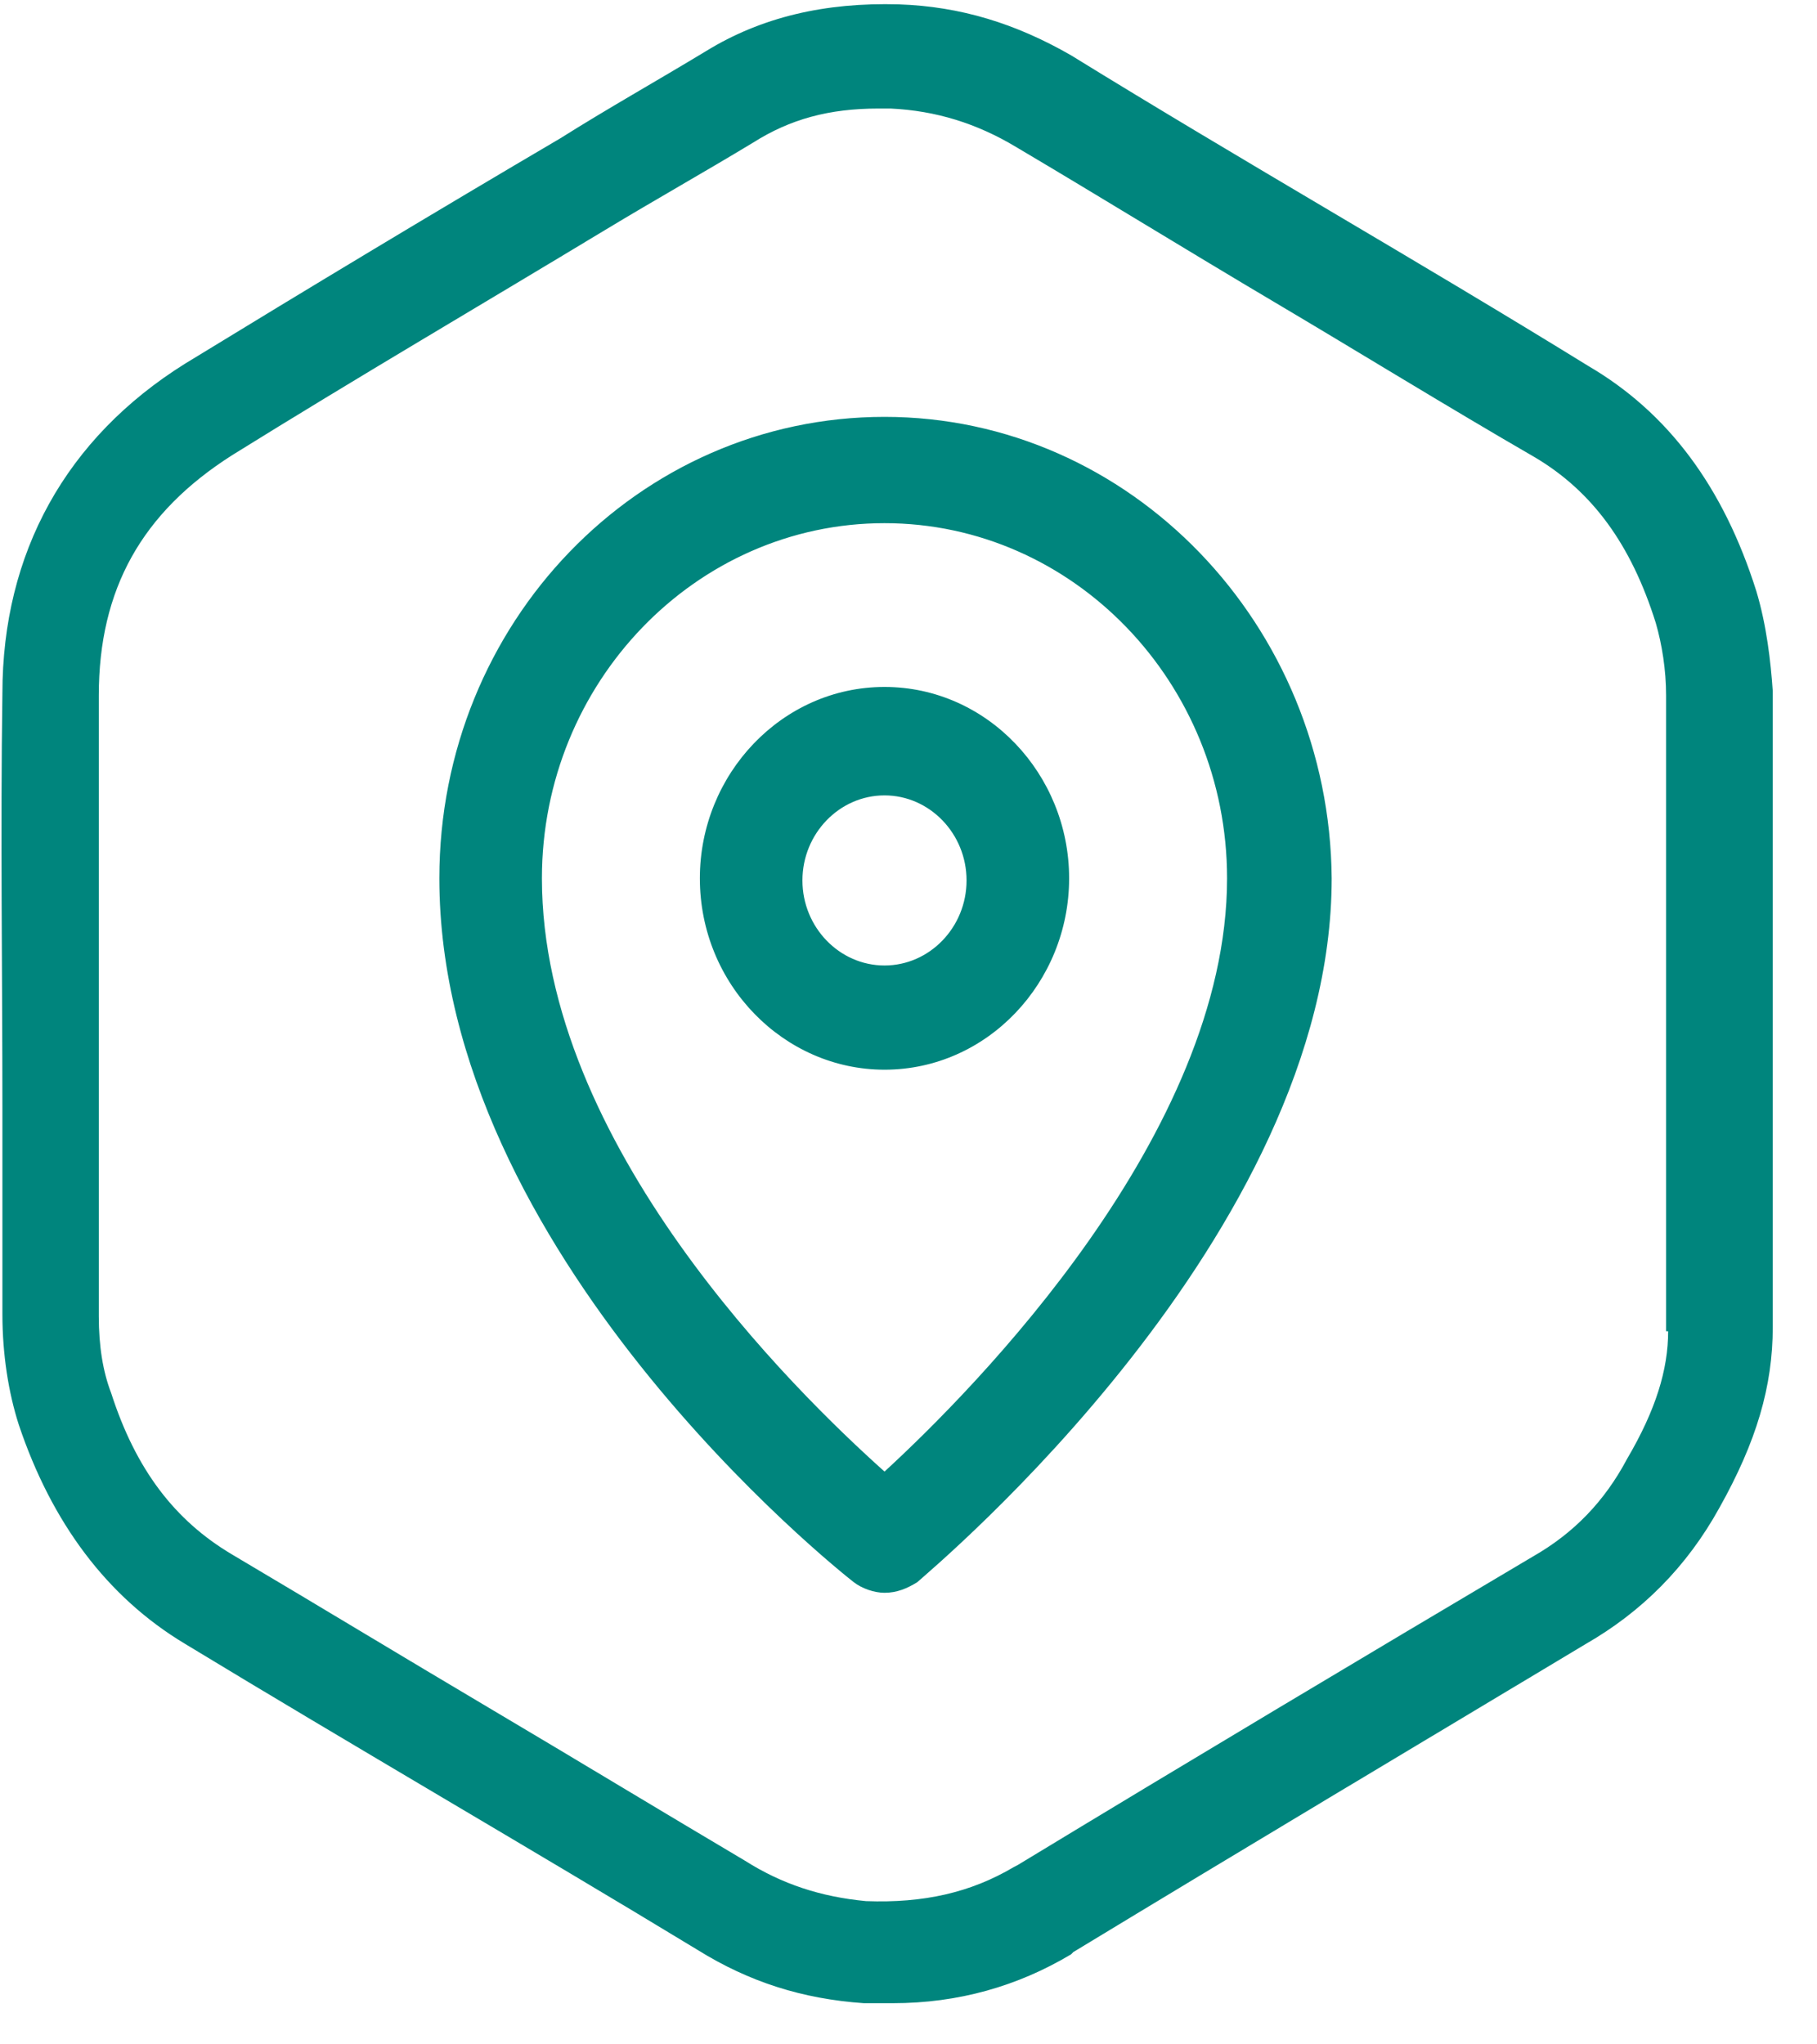 <?xml version="1.0" encoding="UTF-8"?> <svg xmlns="http://www.w3.org/2000/svg" xmlns:xlink="http://www.w3.org/1999/xlink" width="40px" height="45px"><path fill="#00857d" d="M19.472,9.176 C14.052,9.176 9.672,13.716 9.672,19.333 C9.672,27.571 18.433,34.545 18.794,34.826 C18.975,34.966 19.246,35.060 19.472,35.060 C19.743,35.060 19.968,34.966 20.194,34.826 C20.555,34.498 29.316,27.197 29.316,19.333 C29.271,13.763 24.891,9.176 19.472,9.176 ZM19.472,32.392 C17.485,30.613 11.930,25.184 11.930,19.333 C11.930,15.027 15.317,11.516 19.472,11.516 C23.626,11.516 27.013,15.027 27.013,19.333 C27.013,24.950 21.459,30.567 19.472,32.392 ZM19.472,15.121 C17.214,15.121 15.407,17.040 15.407,19.333 C15.407,21.673 17.259,23.546 19.472,23.546 C21.730,23.546 23.536,21.627 23.536,19.333 C23.536,17.040 21.730,15.121 19.472,15.121 ZM19.472,21.252 C18.478,21.252 17.665,20.410 17.665,19.380 C17.665,18.350 18.478,17.508 19.472,17.508 C20.465,17.508 21.278,18.350 21.278,19.380 C21.278,20.410 20.465,21.252 19.472,21.252 ZM38.665,13.014 C37.942,10.721 36.723,9.082 34.961,8.053 C33.065,6.883 31.168,5.759 29.271,4.636 C27.375,3.513 25.478,2.389 23.581,1.219 C22.362,0.517 21.143,0.142 19.788,0.096 C18.162,0.049 16.762,0.376 15.543,1.125 C14.459,1.781 13.375,2.389 12.336,3.044 C9.627,4.636 6.827,6.321 4.072,8.006 C1.453,9.644 0.053,12.172 0.053,15.261 C0.008,18.303 0.053,21.393 0.053,24.388 C0.053,25.886 0.053,27.431 0.053,28.928 C0.053,29.818 0.188,30.660 0.414,31.362 C1.137,33.515 2.356,35.154 4.072,36.183 C5.924,37.307 7.820,38.430 9.717,39.554 C11.614,40.677 13.510,41.800 15.362,42.924 C16.491,43.626 17.665,44.000 19.020,44.094 C19.246,44.094 19.472,44.094 19.652,44.094 C21.097,44.094 22.407,43.719 23.581,43.017 L23.626,42.970 C27.329,40.724 31.168,38.430 34.916,36.183 C36.136,35.481 37.129,34.498 37.852,33.188 C38.665,31.737 39.026,30.520 39.026,29.209 L39.026,15.214 C38.981,14.559 38.890,13.763 38.665,13.014 ZM36.723,29.303 C36.723,30.145 36.452,31.035 35.820,32.111 C35.323,33.047 34.645,33.749 33.742,34.264 C29.949,36.511 26.110,38.805 22.407,41.051 L22.317,41.098 C21.368,41.660 20.330,41.894 19.065,41.847 C18.072,41.753 17.214,41.473 16.401,40.958 C14.504,39.834 12.652,38.711 10.756,37.588 C8.859,36.464 7.007,35.341 5.111,34.218 C3.846,33.469 2.988,32.345 2.446,30.660 C2.266,30.192 2.175,29.631 2.175,28.975 C2.175,27.477 2.175,25.933 2.175,24.435 C2.175,21.439 2.175,18.350 2.175,15.308 C2.175,12.967 3.124,11.282 5.111,10.019 C7.820,8.334 10.620,6.695 13.330,5.057 C14.414,4.402 15.498,3.793 16.581,3.138 C17.394,2.623 18.252,2.389 19.336,2.389 C19.426,2.389 19.517,2.389 19.607,2.389 C20.601,2.436 21.504,2.717 22.362,3.232 C24.259,4.355 26.155,5.525 28.052,6.648 C29.949,7.772 31.845,8.942 33.787,10.065 C35.052,10.814 35.910,11.984 36.452,13.716 C36.587,14.184 36.678,14.746 36.678,15.308 L36.678,29.303 L36.723,29.303 Z"></path></svg> 